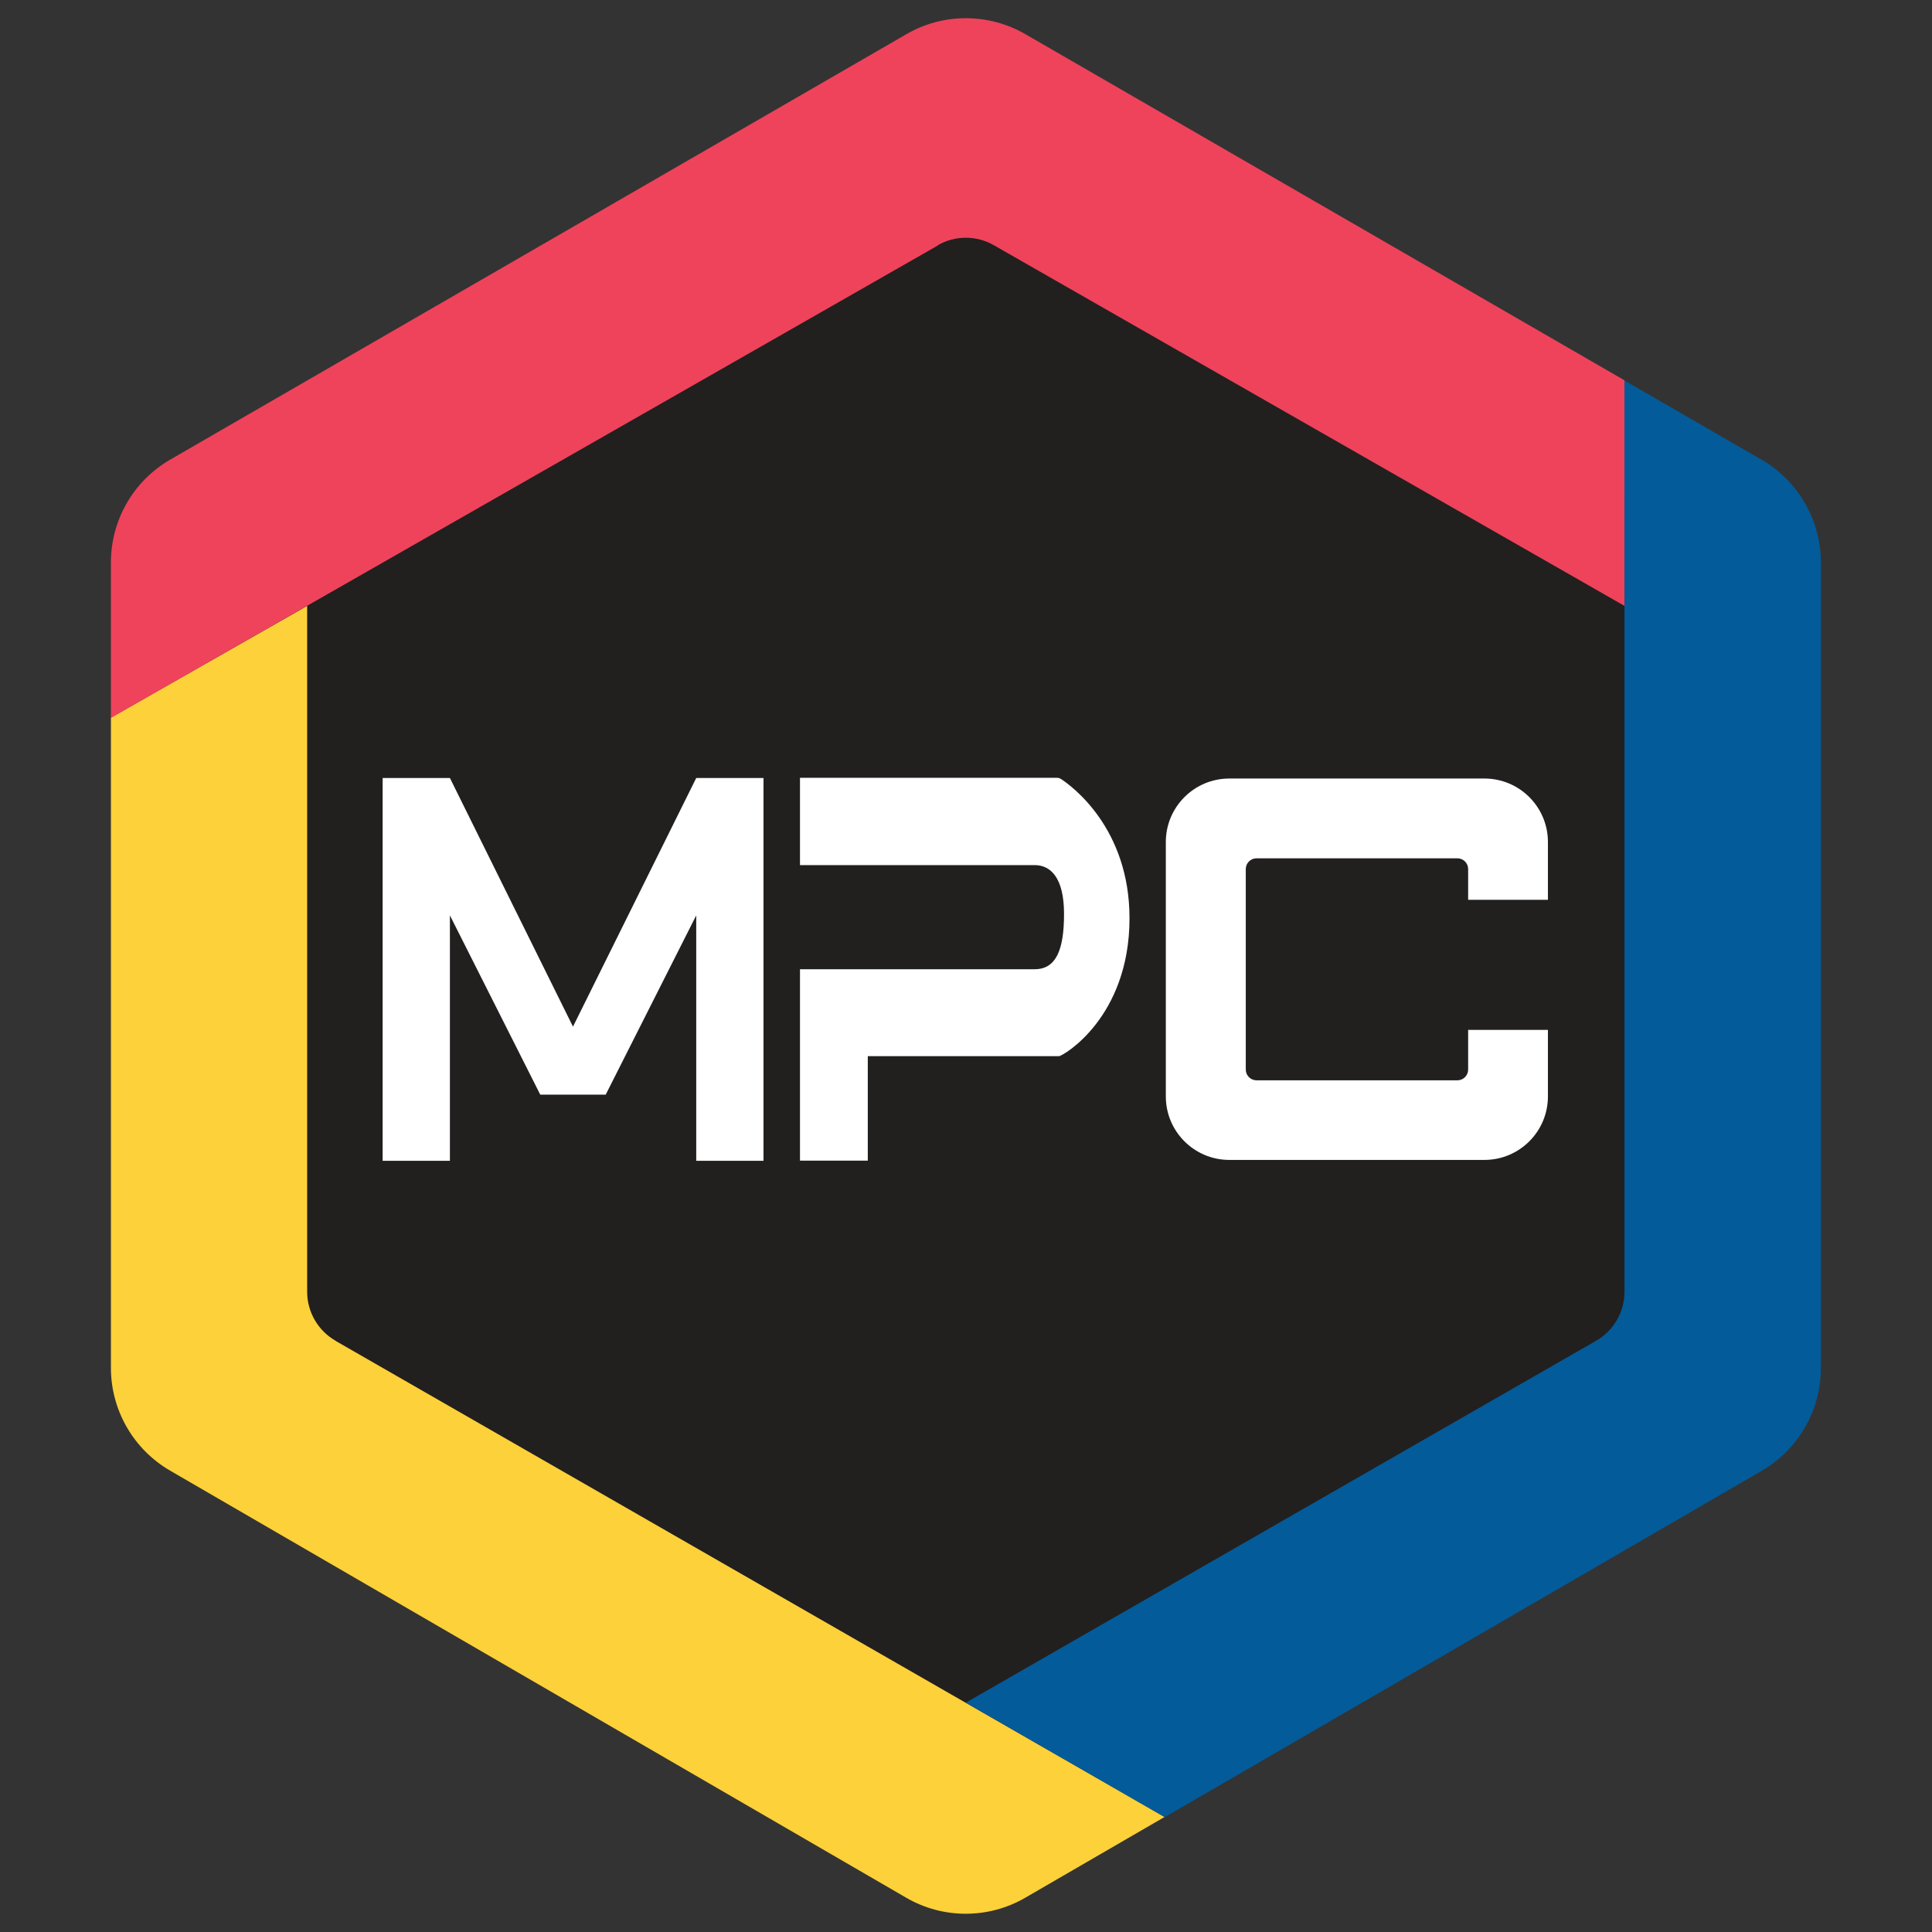 <svg xmlns="http://www.w3.org/2000/svg" id="Layer_1" data-name="Layer 1" viewBox="0 0 108 108"><rect x="0" y="0" width="108" height="108" fill="#333333" stroke="none"/><defs><style>      .cls-1 {        fill: #035b99;      }      .cls-2 {        fill: #fdd139;      }      .cls-3 {        fill: #fff;      }      .cls-4 {        fill: #ef435b;      }      .cls-5 {        fill: #221f1f;      }    </style></defs><polygon class="cls-5" points="96.41 30.8 96.41 76.76 53.93 101.58 11.52 76.64 11.52 29.95 53.29 6.98 96.41 30.8"></polygon><g><path class="cls-2" d="M18.76,74.95c-.98-.56-1.59-1.61-1.59-2.74V33.87l-10.97,6.25v36.34c0,2.37,1.26,4.56,3.31,5.75l41.14,23.87c2.06,1.2,4.61,1.2,6.67,0l7.78-4.51-46.35-26.62h.01Z"></path><path class="cls-4" d="M52.42,13.71c.97-.56,2.17-.56,3.14,0l35.25,20.16v-12.61L57.32,1.91c-2.06-1.19-4.6-1.19-6.65,0L9.52,25.69c-2.06,1.19-3.32,3.38-3.32,5.76v8.68L52.43,13.72h0Z"></path><path class="cls-1" d="M98.46,25.69l-7.65-4.42v50.94c0,1.13-.61,2.18-1.59,2.74l-35.23,20.23,11.12,6.4,33.37-19.36c2.05-1.19,3.31-3.38,3.31-5.75V31.45c0-2.37-1.27-4.57-3.32-5.76h-.01Z"></path></g><polygon class="cls-3" points="38.92 43.49 32.03 57.39 25.15 43.49 21.39 43.49 21.39 64.89 25.15 64.89 25.15 51.17 30.2 61.19 32.03 61.19 33.86 61.19 38.92 51.17 38.92 64.89 42.68 64.89 42.68 43.49 38.92 43.49"></polygon><path class="cls-3" d="M59.2,59.04h-10.69v5.84h-3.79v-10.7h13.12c1.18,0,1.64-1.05,1.64-3.09s-.76-2.73-1.64-2.73h-13.12v-4.88h14.37c.07,0,.14,.02,.21,.06,.6,.39,3.84,2.74,3.84,7.79,0,5.57-3.74,7.71-3.94,7.71Z"></path><path class="cls-3" d="M82.07,57.57v2.22c0,.33-.27,.6-.6,.6h-11.23c-.33,0-.6-.27-.6-.6v-11.21c0-.33,.27-.6,.6-.6h11.23c.33,0,.6,.27,.6,.6v1.72h4.46v-3.23c0-1.96-1.59-3.55-3.55-3.55h-14.26c-1.96,0-3.55,1.59-3.55,3.55v14.22c0,1.96,1.59,3.55,3.55,3.55h14.26c1.96,0,3.55-1.59,3.55-3.55v-3.72h-4.46Z"></path></svg>